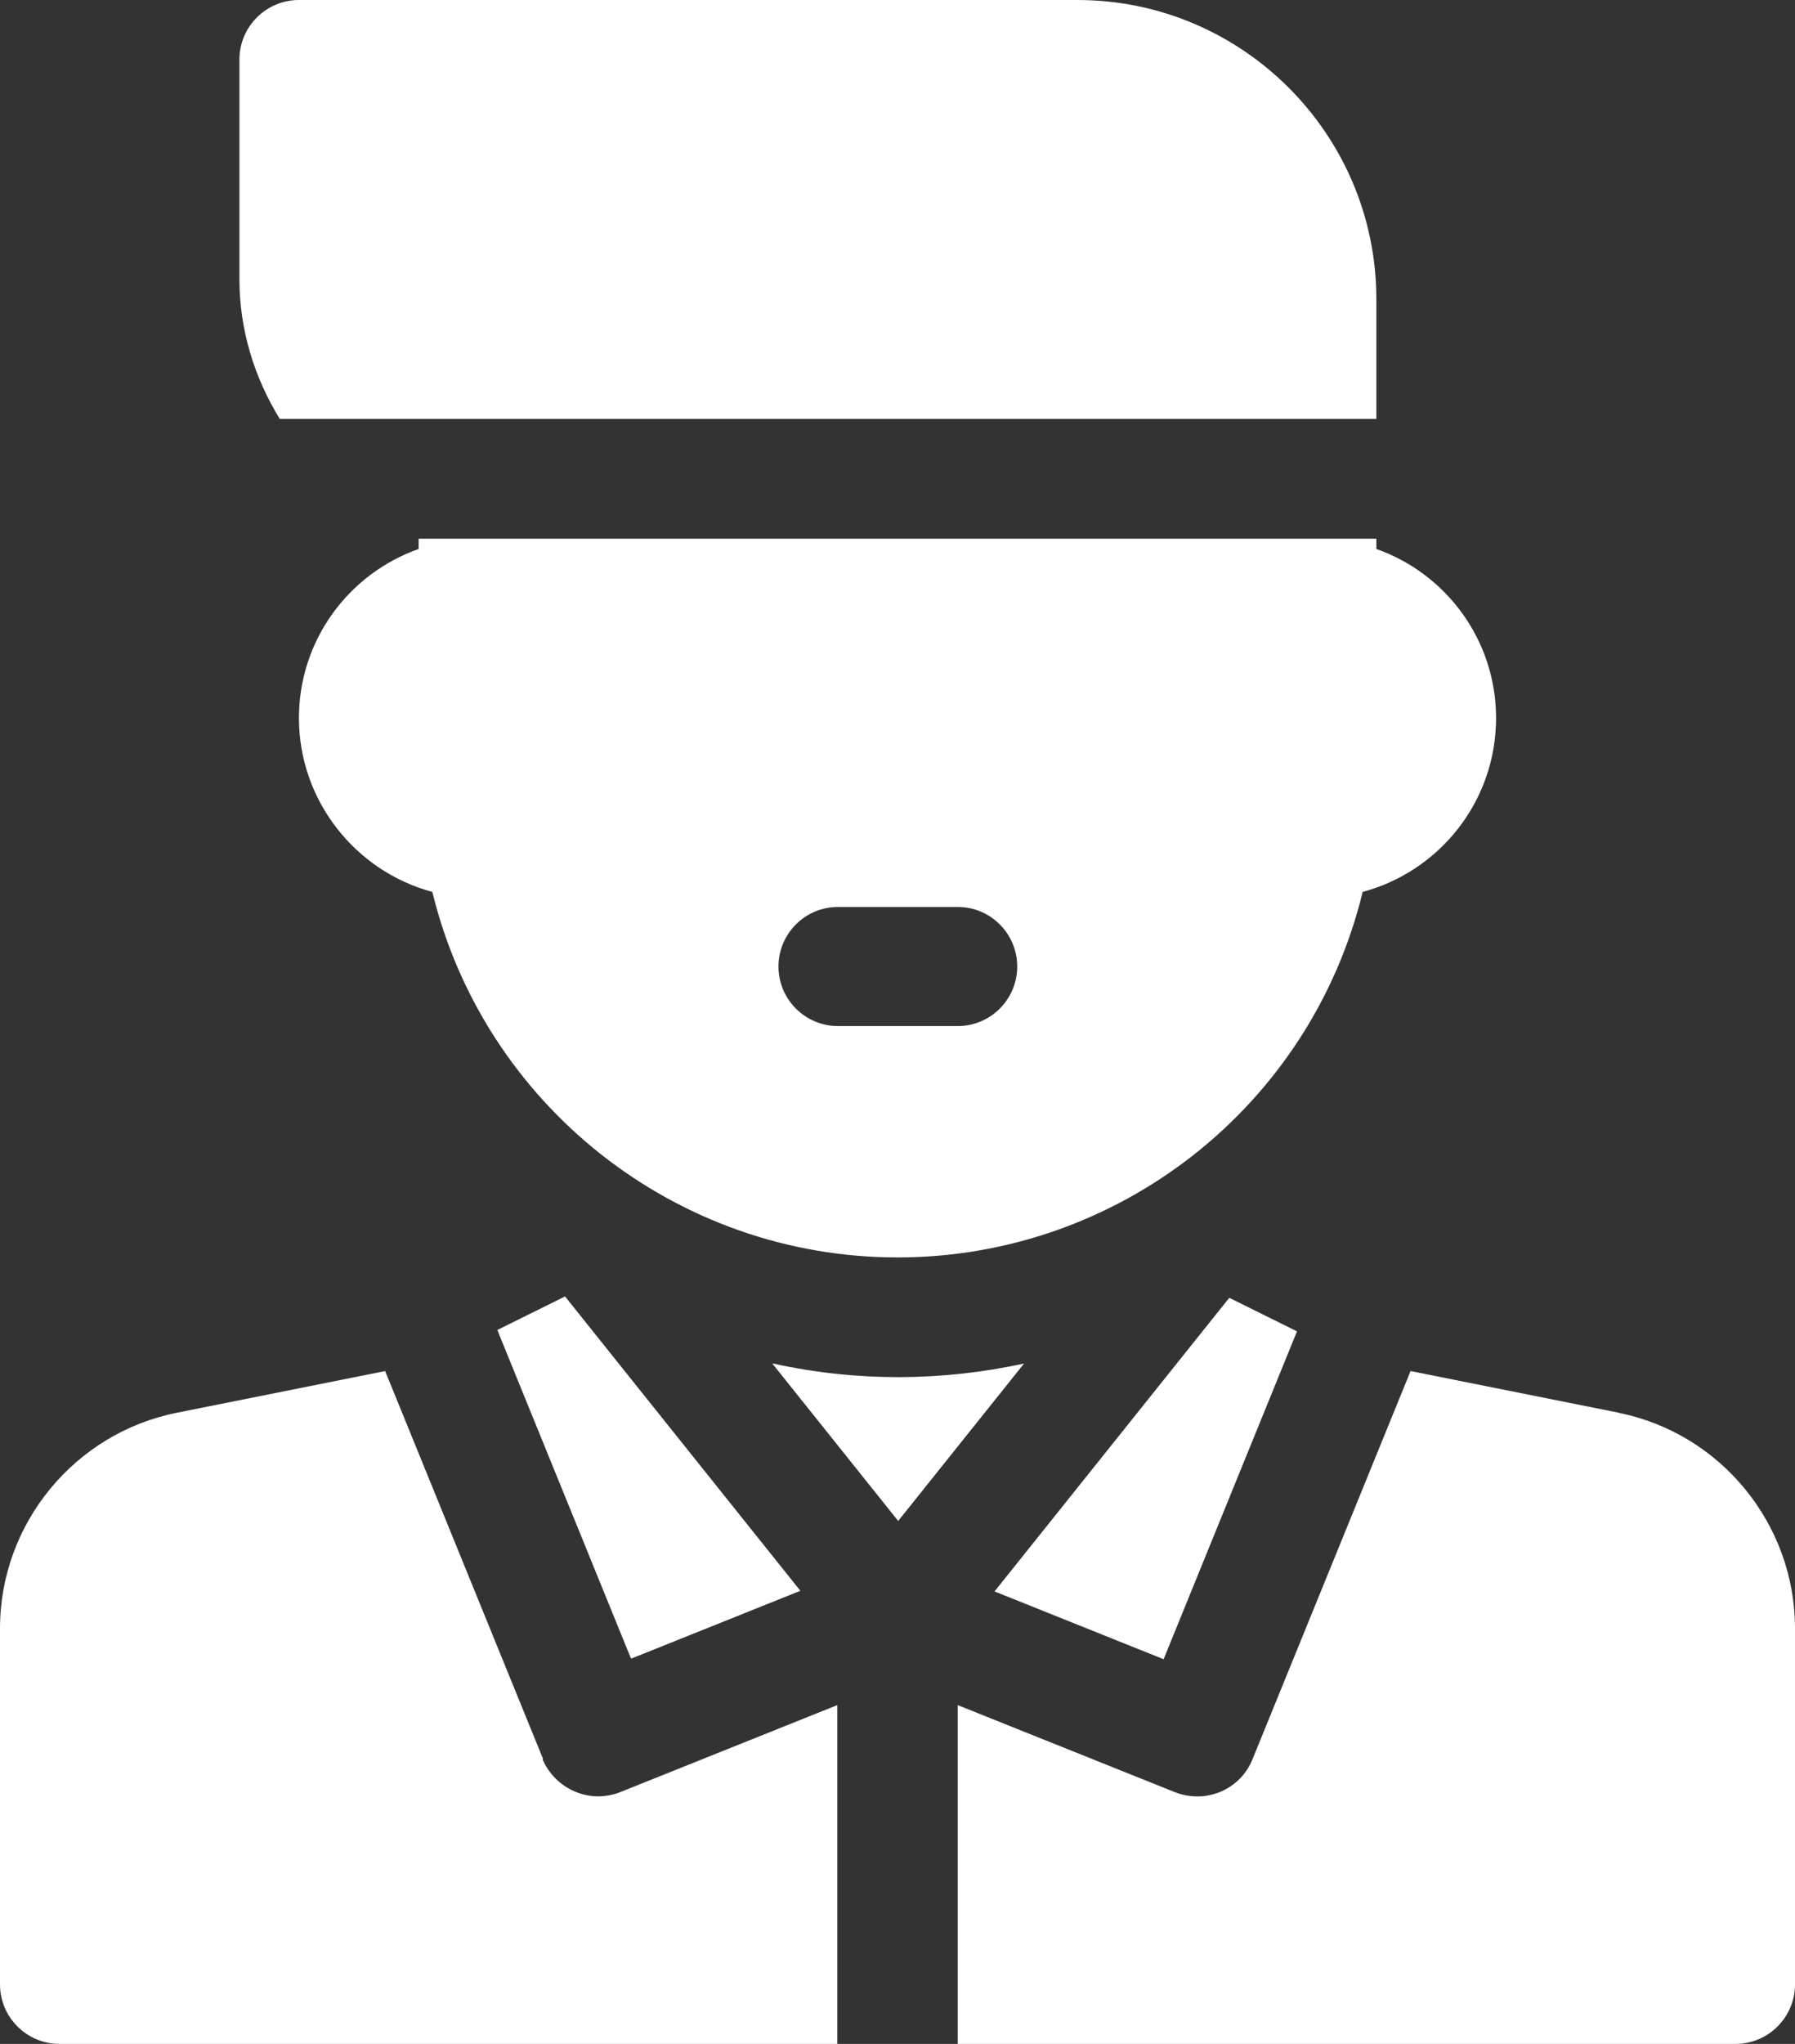 <?xml version="1.0" encoding="UTF-8"?>
<svg id="Layer_2" data-name="Layer 2" xmlns="http://www.w3.org/2000/svg" viewBox="0 0 26.24 29.86">
  <rect x="0" y="0" width="26.24" height="29.86" fill="#333333" stroke="none"/>
  <defs>
    <style>
      .cls-1 {
        fill: #ffffff;
        stroke-width: 0px;
      }
    </style>
  </defs>
  <g id="OBJECTS">
    <g>
      <path class="cls-1" d="m9.23,24.23l2.47-.99-3.44-4.3-.99.49,1.95,4.79Z"/>
      <path class="cls-1" d="m14.54,23.25l2.47.99,1.95-4.79-.99-.49-3.44,4.3Z"/>
      <path class="cls-1" d="m11.29,19.92l1.84,2.3,1.84-2.3c-1.2.26-2.44.27-3.67,0h0Z"/>
      <path class="cls-1" d="m7.94,25.7l-2.31-5.67-3.05.61c-1.49.3-2.58,1.62-2.58,3.15v5.2c0,.48.39.87.87.87h11.37v-4.95l-3.17,1.27c-.45.18-.95-.04-1.14-.48h0Z"/>
      <path class="cls-1" d="m23.67,20.64l-3.05-.61-2.31,5.67c-.18.45-.69.66-1.14.48l-3.17-1.27v4.95h11.37c.48,0,.87-.39.87-.87v-5.2c0-1.52-1.08-2.85-2.58-3.15h0Z"/>
      <path class="cls-1" d="m20.12,6.12v-1.75c0-2.41-1.96-4.37-4.37-4.37H4.37c-.48,0-.87.39-.87.87v3.21c0,.74.22,1.44.59,2.04h16.03Z"/>
      <path class="cls-1" d="m20.12,7.87H6.12v.15c-1.02.36-1.75,1.33-1.75,2.47,0,1.21.83,2.24,1.95,2.54.76,3.12,3.57,5.34,6.8,5.34s6.04-2.21,6.8-5.34c1.12-.3,1.95-1.32,1.95-2.54,0-1.14-.73-2.11-1.75-2.47v-.15Zm-6.12,7.12h-1.75c-.48,0-.87-.39-.87-.87s.39-.87.87-.87h1.75c.48,0,.87.39.87.87s-.39.87-.87.87h0Z"/>
    </g>
  </g>
</svg>